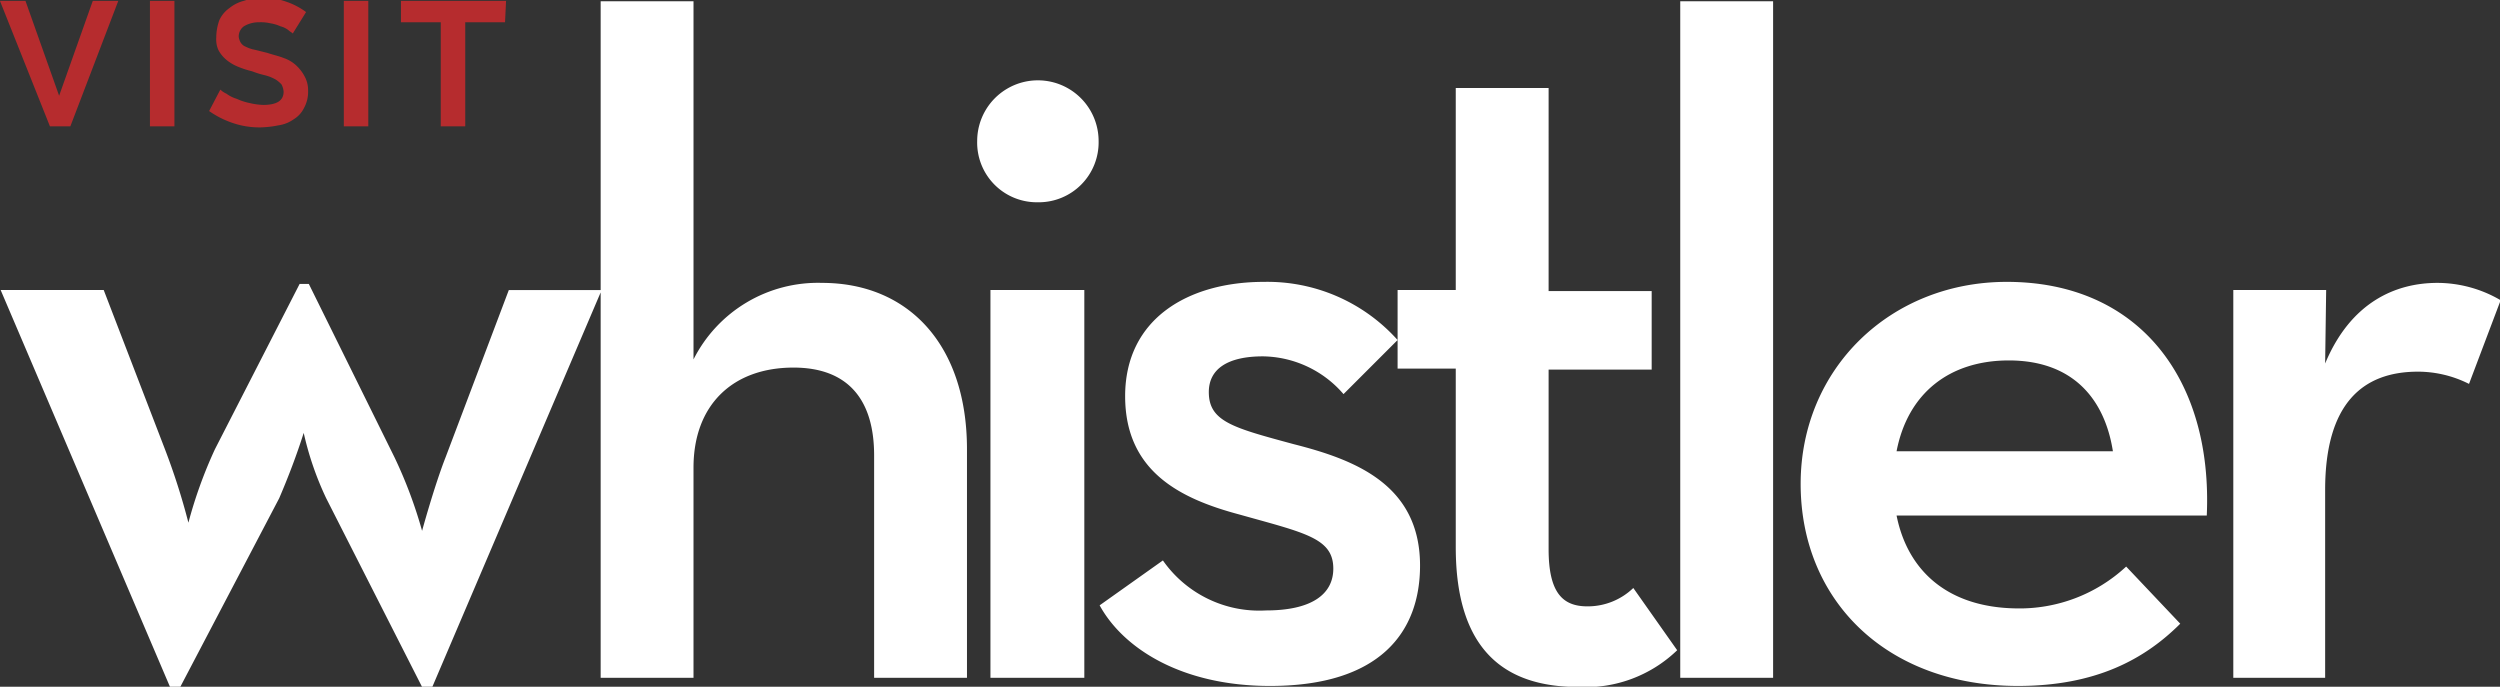 <?xml version="1.0" encoding="UTF-8"?> <svg xmlns="http://www.w3.org/2000/svg" id="Layer_1" data-name="Layer 1" viewBox="0 0 245 67.3"><rect x="0" y="0" width="245" height="67.3" fill="#333333" stroke="none"/><defs><style>.cls-1{fill:#b62c2e;}.cls-2{fill:#fff;}</style></defs><g id="VisitWhistler-Red-Logo"><path id="Path_2161" data-name="Path 2161" class="cls-1" d="M2.494.082l3.3,9.3,3.3-9.3h2.5l-4.7,12.3h-2L-.006.082Zm12.2,12.3V.082h2.4v12.3Zm14-9.1c-.1-.1-.3-.2-.4-.3a2.01,2.01,0,0,0-.8-.4,3.81,3.81,0,0,0-1-.3,4.102,4.102,0,0,0-1.1-.1,2.822,2.822,0,0,0-1.5.4,1.231,1.231,0,0,0-.5,1,1.421,1.421,0,0,0,.2.6.998.998,0,0,0,.5.4,3.178,3.178,0,0,0,.9.3l1.2.3c.6.2,1.1.3,1.6.5a3.458,3.458,0,0,1,1.2.7,3.915,3.915,0,0,1,.8,1,2.822,2.822,0,0,1,.4,1.5,3.287,3.287,0,0,1-.4,1.7,2.66,2.66,0,0,1-1,1.1,3.386,3.386,0,0,1-1.5.6,9.852,9.852,0,0,1-1.7.2,8.031,8.031,0,0,1-2.7-.4,8.989,8.989,0,0,1-2.4-1.2l1.1-2.1a2.092,2.092,0,0,0,.6.4,3.128,3.128,0,0,0,1,.5,5.638,5.638,0,0,0,1.2.4,6.753,6.753,0,0,0,1.4.2c1.3,0,2-.4,2-1.3a1.854,1.854,0,0,0-.2-.7,2.651,2.651,0,0,0-.6-.5,4.179,4.179,0,0,0-1-.4,9.288,9.288,0,0,1-1.3-.4,8.8,8.8,0,0,1-1.5-.5,4.129,4.129,0,0,1-1.1-.7,3.114,3.114,0,0,1-.7-.9,2.537,2.537,0,0,1-.2-1.2,5.079,5.079,0,0,1,.3-1.7,2.94,2.94,0,0,1,1-1.2,3.694,3.694,0,0,1,1.4-.7,5.662,5.662,0,0,1,1.8-.3,6.723,6.723,0,0,1,2.4.4,6.916,6.916,0,0,1,1.9,1Zm5,9.1V.082h2.4v12.3Zm15.8-10.2h-3.9v10.2h-2.4V2.182h-3.9V.082h10.3Z"></path><g id="Group_47" data-name="Group 47"><path id="Path_399" data-name="Path 399" class="cls-2" d="M218.764,66.423h9.1v-18.4c0-8.5,3.7-11.6,9.1-11.6a11.148,11.148,0,0,1,5,1.2l3.1-8.2a12.297,12.297,0,0,0-6.2-1.7c-4.1,0-8.5,1.9-11,7.9l.1-7.2h-9.1v38Zm-32.9-22.2c1.1-5.7,5.2-8.9,11-8.9,6.3,0,9.4,3.8,10.2,8.9Zm0,6.3h30.4c.6-13.3-6.6-22.9-19.6-22.9-11.4,0-20.2,8.5-20.2,19.8,0,11.4,8.4,19.8,21.3,19.8,7.6,0,12.4-2.6,15.9-6.1l-5.3-5.6a15.352,15.352,0,0,1-10.8,4.1c-6.6-.1-10.6-3.6-11.7-9.1m-21.2,15.9h9.1V.123h-9.1Zm-10,.9a12.933,12.933,0,0,0,9.7-3.6l-4.3-6.1a6.437,6.437,0,0,1-4.5,1.8c-2.4,0-3.8-1.3-3.8-5.6v-17.6h10.1v-7.7h-10.1V8.623h-9.1v19.8h-5.7v7.7h5.7v17.5c0,10.1,4.8,13.7,12,13.7m-30.2-.1c10.8,0,14.7-5.3,14.7-11.8,0-8-6.5-10.4-12.4-11.9-5.9-1.6-8.3-2.2-8.3-5.1,0-2.3,1.9-3.5,5.3-3.5a10.588,10.588,0,0,1,7.9,3.7l5.3-5.3a17.124,17.124,0,0,0-13.1-5.7c-7.4,0-13.6,3.6-13.6,11.2,0,7.5,5.6,10.1,11.2,11.6,6.4,1.8,9.2,2.3,9.2,5.3,0,2.5-2.1,4.1-6.6,4.1a11.525,11.525,0,0,1-10.1-4.9l-6.2,4.4c2.3,4.2,8,7.9,16.7,7.9m-27.4-.8h9.2v-38h-9.2Zm4.7-46.6a5.87,5.87,0,0,0,5.9-6,5.95,5.95,0,0,0-11.9,0,5.85,5.85,0,0,0,5.8,6h.2m-42.9,46.6h9.1v-20.6c0-6.1,3.8-9.8,9.8-9.8,5.3,0,7.9,3.1,7.9,8.6v21.8h9.1v-22.4c0-10.3-5.8-16.3-14.2-16.3a13.655,13.655,0,0,0-12.6,7.5V.123h-9.1v66.3Zm-42.2.9h1l9.7-18.5c.9-2.1,1.7-4.2,2.4-6.4a30.303,30.303,0,0,0,2.2,6.4l9.4,18.5h1l16.6-38.9h-9.1l-6.2,16.4c-1.1,2.8-2.3,7.2-2.3,7.2a44.399,44.399,0,0,0-2.7-7.2l-8.4-17h-.9l-8.3,16.2a44.061,44.061,0,0,0-2.6,7.2,66.087,66.087,0,0,0-2.3-7.2l-6-15.6H.064Z"></path></g></g></svg> 